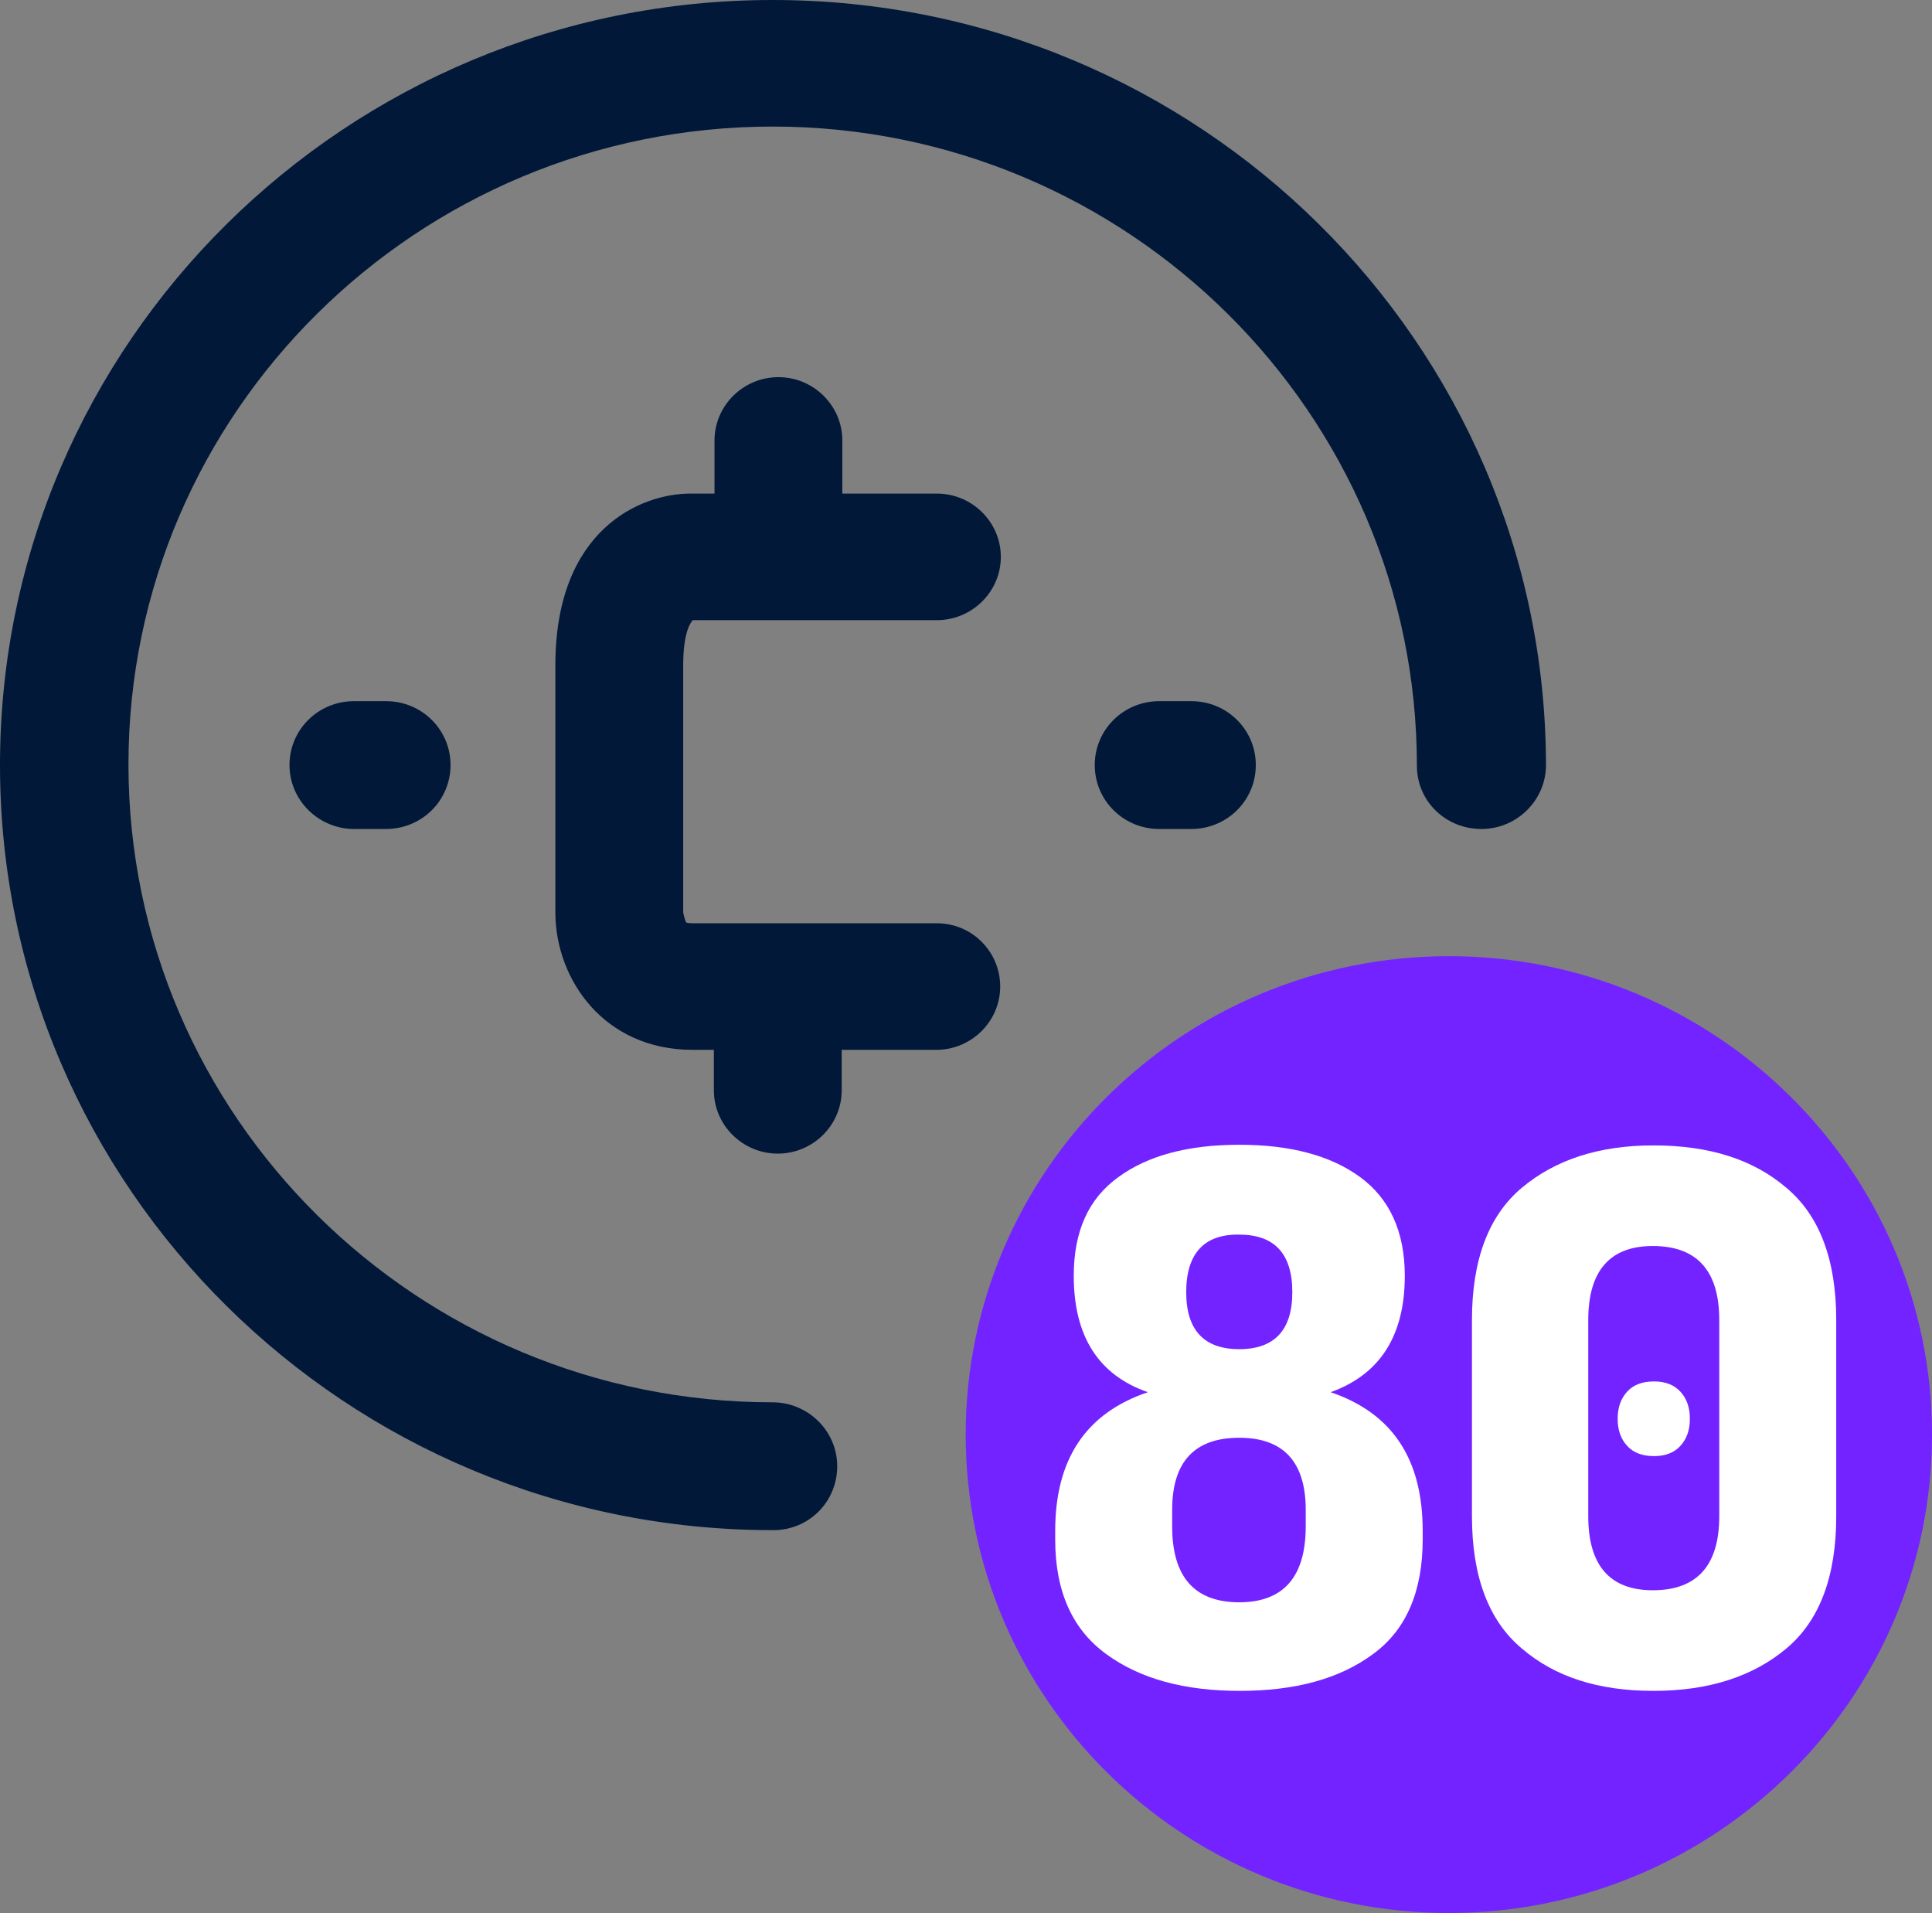 <svg xmlns="http://www.w3.org/2000/svg" width="100" height="99" viewBox="0 0 100 99" fill="none"><rect x="0" y="0" width="100" height="99" fill="#808080" stroke="none"/><g clip-path="url(#clip0_182_1600)"><path d="M61.659 36.286H60.005C58.153 36.286 56.664 37.76 56.664 39.593C56.664 41.427 58.153 42.901 60.005 42.901H61.659C63.512 42.901 65 41.427 65 39.593C65 37.76 63.512 36.286 61.659 36.286Z" fill="#011839"></path><path d="M18.325 36.286C16.473 36.286 14.984 37.76 14.984 39.593C14.984 41.427 16.506 42.901 18.325 42.901H19.979C21.832 42.901 23.32 41.427 23.32 39.593C23.32 37.76 21.832 36.286 19.979 36.286H18.325Z" fill="#011839"></path><path d="M39.993 0C17.929 0 0 17.75 0 39.593C0 61.437 17.929 79.187 39.993 79.187H40.026C41.879 79.187 43.334 77.713 43.334 75.879C43.334 74.045 41.813 72.572 39.993 72.572C21.601 72.572 6.649 57.769 6.649 39.561C6.649 21.352 21.601 6.55 39.993 6.55C58.386 6.55 73.338 21.418 73.338 39.626C73.338 41.46 74.826 42.901 76.679 42.901C78.531 42.901 80.02 41.395 80.02 39.593C79.987 17.75 62.058 0 39.993 0Z" fill="#011839"></path><path d="M74.993 49.484C61.198 49.484 49.984 60.586 49.984 74.242C49.984 87.898 61.198 99 74.993 99C88.787 99 100.001 87.898 100.001 74.242C100.001 60.586 88.787 49.484 74.993 49.484Z" fill="#7323FF"></path><path d="M48.495 47.781H35.858C35.66 47.781 35.56 47.748 35.527 47.748C35.461 47.65 35.395 47.388 35.362 47.224V34.419C35.362 32.782 35.726 32.225 35.858 32.094H48.495C50.314 32.094 51.803 30.62 51.803 28.819C51.803 27.018 50.314 25.544 48.495 25.544H43.599V22.793C43.599 20.992 42.11 19.518 40.291 19.518C38.471 19.518 36.983 20.992 36.983 22.793V25.544H35.726C33.146 25.544 28.746 27.411 28.746 34.419V47.289C28.779 50.695 31.26 54.331 35.858 54.331H36.95V56.426C36.95 58.228 38.438 59.701 40.258 59.701C42.077 59.701 43.566 58.228 43.566 56.426V54.331H48.462C50.281 54.331 51.77 52.857 51.77 51.056C51.77 49.254 50.314 47.781 48.495 47.781Z" fill="#011839"></path><path d="M54.617 79.678V79.22C54.617 75.519 56.205 73.128 59.414 72.048C56.867 71.163 55.577 69.166 55.577 66.022C55.577 63.729 56.337 62.026 57.892 60.913C59.414 59.8 61.498 59.243 64.144 59.243C66.79 59.243 68.874 59.8 70.396 60.913C71.918 62.026 72.712 63.729 72.712 66.022C72.712 69.133 71.422 71.131 68.874 72.048C72.05 73.128 73.638 75.486 73.638 79.22V79.678C73.638 82.364 72.778 84.361 71.058 85.606C69.338 86.883 67.022 87.505 64.177 87.505C61.299 87.505 59.017 86.883 57.264 85.606C55.51 84.329 54.617 82.364 54.617 79.678ZM60.671 78.99C60.671 81.61 61.829 82.92 64.144 82.92C66.427 82.92 67.584 81.61 67.584 78.99V78.139C67.584 75.65 66.427 74.406 64.144 74.406C61.829 74.406 60.671 75.65 60.671 78.139V78.99ZM61.398 66.873C61.398 68.838 62.325 69.821 64.144 69.821C65.963 69.821 66.89 68.838 66.89 66.873C66.89 64.876 65.963 63.893 64.144 63.893C62.325 63.86 61.398 64.876 61.398 66.873Z" fill="white"></path><path d="M76.188 78.466V68.314C76.188 65.203 77.048 62.911 78.768 61.47C80.488 60.029 82.737 59.276 85.582 59.276C88.46 59.276 90.743 59.996 92.463 61.47C94.183 62.911 95.043 65.203 95.043 68.314V78.466C95.043 81.578 94.183 83.87 92.463 85.311C90.743 86.752 88.46 87.505 85.582 87.505C82.737 87.505 80.488 86.785 78.768 85.311C77.048 83.87 76.188 81.578 76.188 78.466ZM82.208 78.466C82.208 81.021 83.333 82.298 85.549 82.298C87.832 82.298 88.989 81.021 88.989 78.466V68.314C88.989 65.76 87.832 64.483 85.549 64.483C83.333 64.483 82.208 65.76 82.208 68.314V78.466ZM84.226 74.831C83.895 74.471 83.73 74.013 83.73 73.423C83.73 72.834 83.895 72.375 84.226 72.015C84.557 71.655 85.02 71.491 85.615 71.491C86.178 71.491 86.641 71.655 86.972 72.015C87.302 72.375 87.468 72.834 87.468 73.423C87.468 74.013 87.302 74.471 86.972 74.831C86.641 75.192 86.178 75.355 85.615 75.355C85.02 75.355 84.557 75.192 84.226 74.831Z" fill="white"></path></g><defs><clipPath id="clip0_182_1600"><rect width="100" height="99" fill="white"></rect></clipPath></defs></svg>